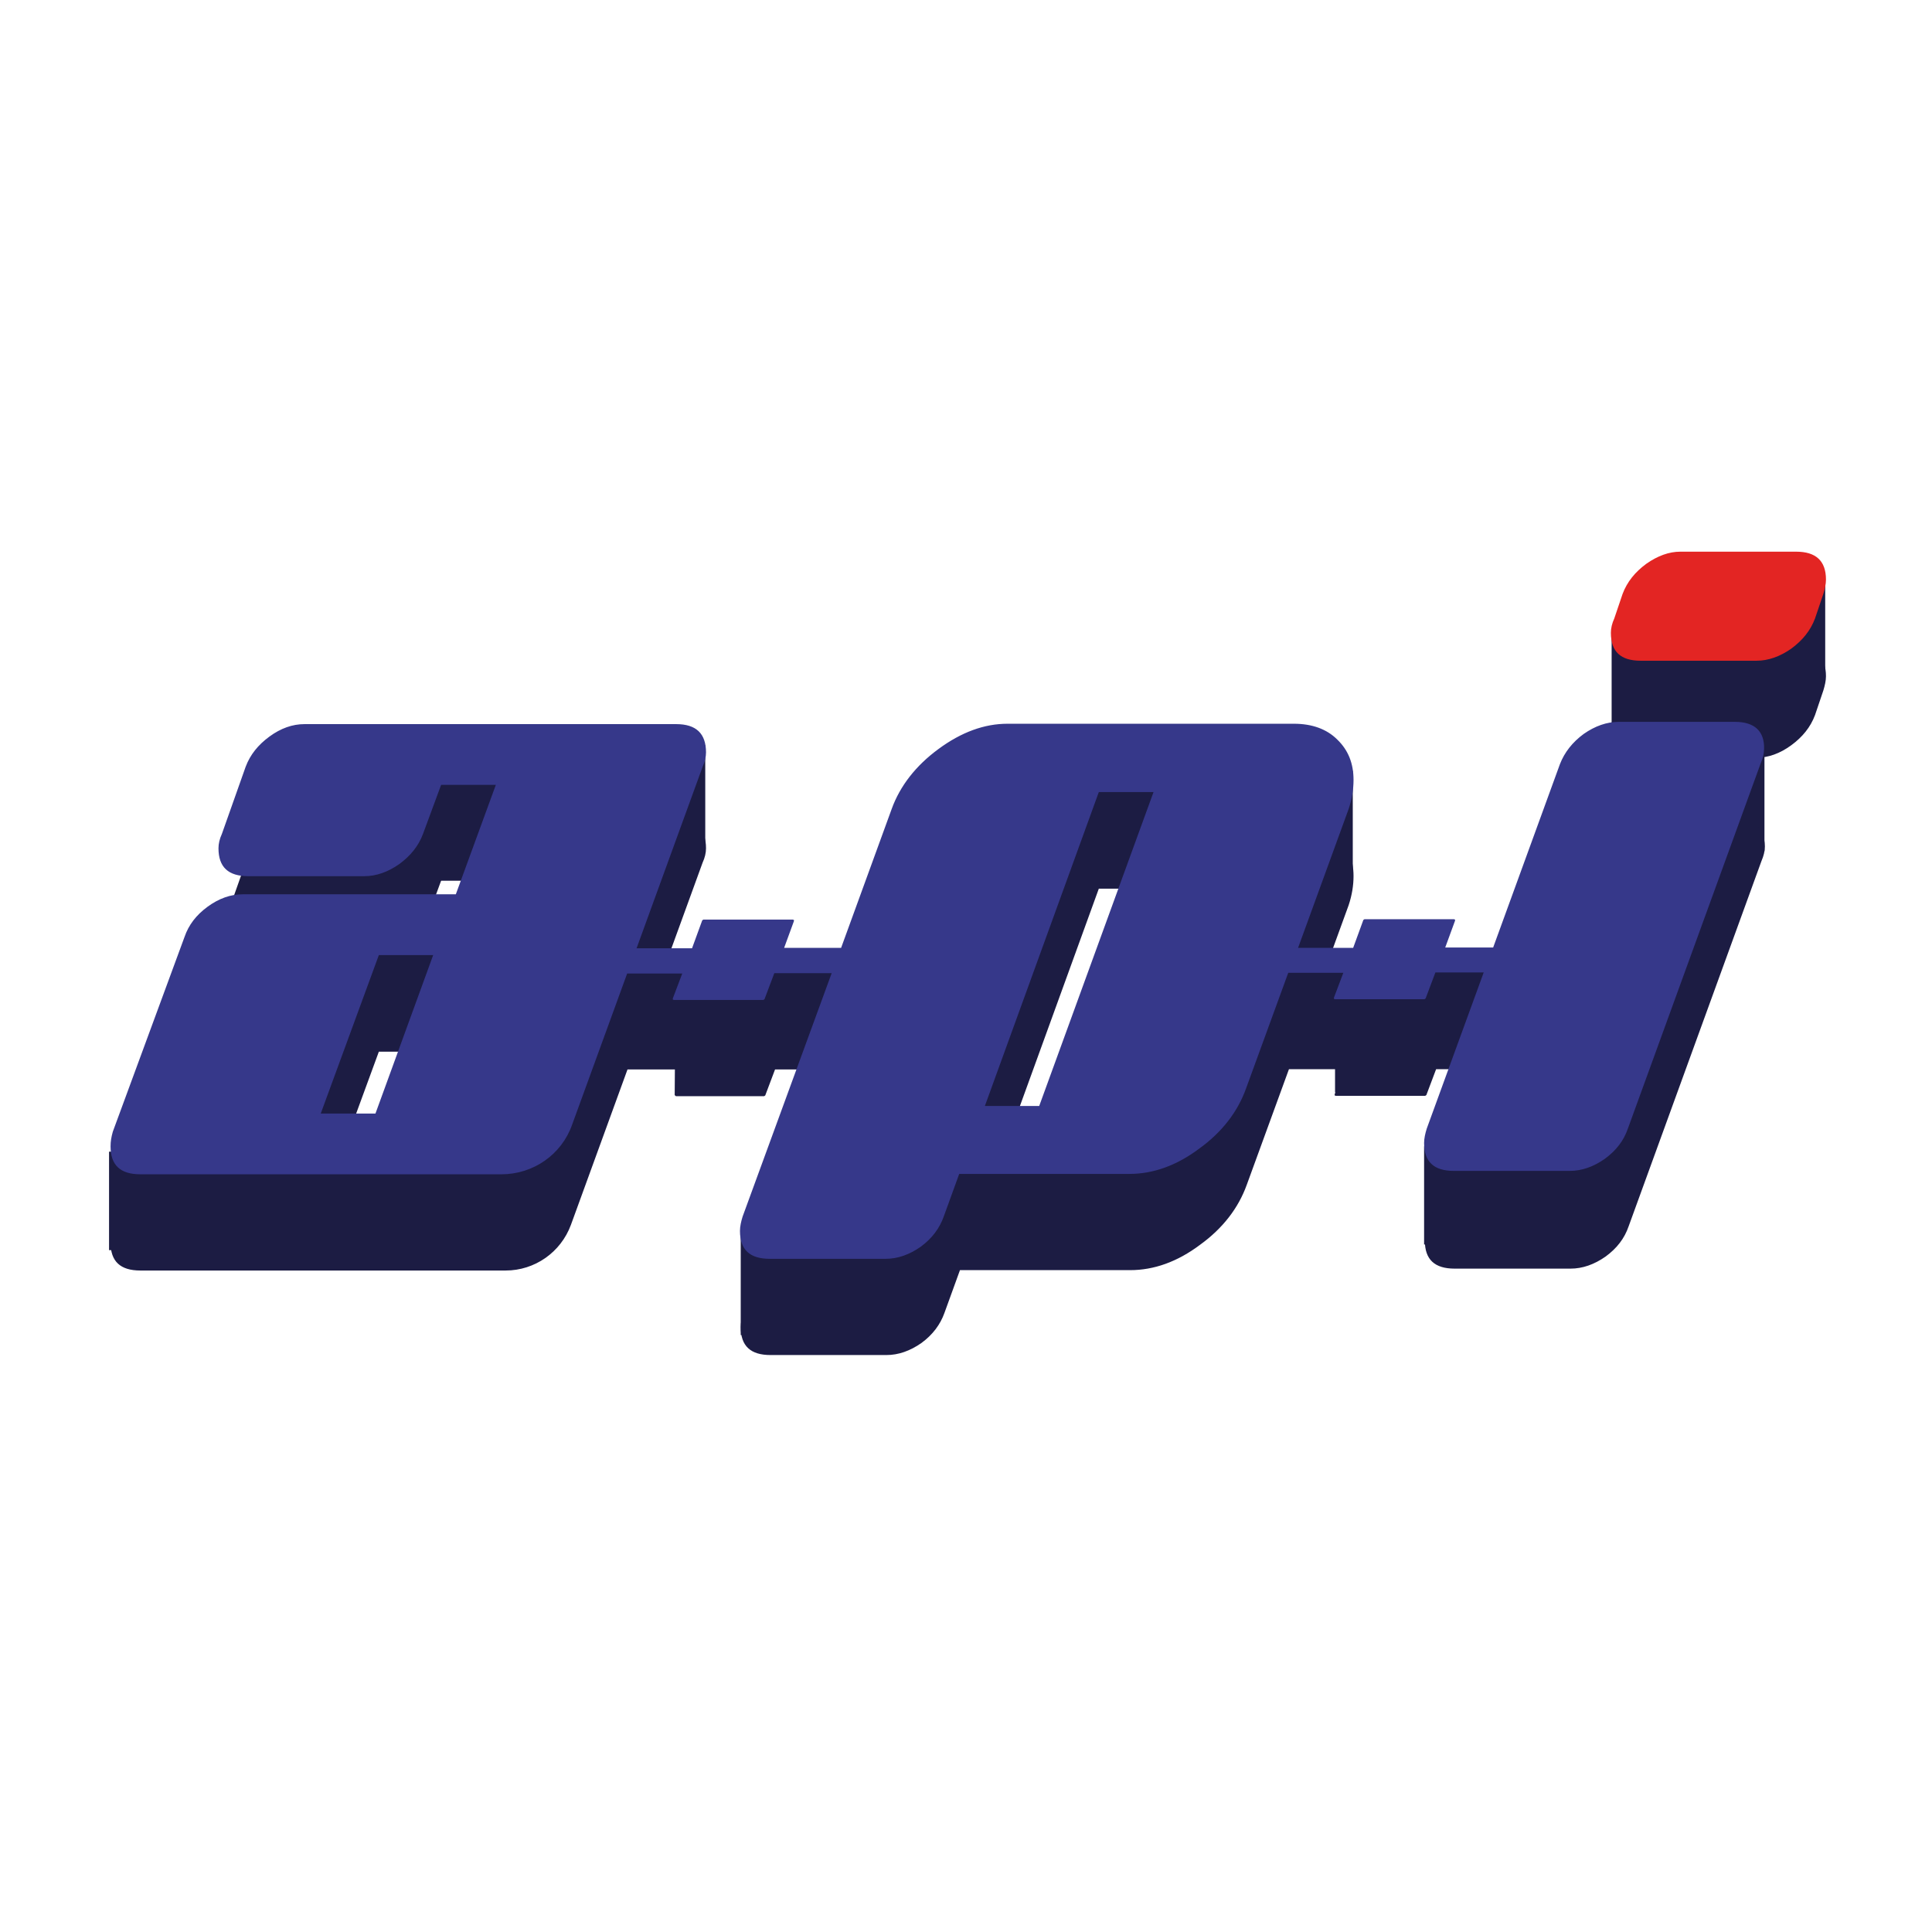 <?xml version="1.0" encoding="UTF-8"?>
<!-- Generator: Adobe Illustrator 28.2.0, SVG Export Plug-In . SVG Version: 6.00 Build 0)  -->
<svg xmlns="http://www.w3.org/2000/svg" xmlns:xlink="http://www.w3.org/1999/xlink" version="1.1" id="Calque_1" x="0px" y="0px" viewBox="0 0 512 512" style="enable-background:new 0 0 512 512;" xml:space="preserve">
<style type="text/css">
	.st0{fill:#1C1C43;}
	.st1{fill:#E32523;}
	.st2{fill:#36388A;}
</style>
<g>
	<polygon class="st0" points="146.8,305.2 28.9,305.2 28.9,331.3 146.8,331.3 146.8,305.2  "></polygon>
	<polygon class="st0" points="240.1,327.7 196.3,327.7 196.3,353.8 240.1,353.8 240.1,327.7  "></polygon>
	<polygon class="st0" points="202.4,263.5 179,263.5 178.8,290.2 202.4,289.5 202.4,263.5  "></polygon>
	<polygon class="st0" points="377.3,263.5 353.8,263.5 353.8,289.5 377.3,289.5 377.3,263.5  "></polygon>
	<polygon class="st0" points="428.4,303.8 377.4,303.8 377.4,329.8 428.4,329.8 428.4,303.8  "></polygon>
	<polygon class="st0" points="467.6,199.5 418.1,199.5 418.1,225.6 467.6,225.6 467.6,199.5  "></polygon>
	<polygon class="st0" points="476.6,169 427.1,169 427.1,195.1 476.6,195.1 476.6,169  "></polygon>
	<polygon class="st0" points="483.7,153.4 434.2,153.4 434.2,179.5 483.7,179.5 483.7,153.4  "></polygon>
	<polygon class="st0" points="167,243.8 56.1,243.8 56.1,269.8 167,269.8 167,243.8  "></polygon>
	<polygon class="st0" points="186.9,197.5 75.6,197.5 75.6,223.5 186.9,223.5 186.9,197.5  "></polygon>
	<polygon class="st0" points="358.5,204.3 247.2,204.3 247.2,230.3 358.5,230.3 358.5,204.3  "></polygon>
	<polygon class="st0" points="323.5,297.6 212.2,297.6 212.2,323.6 323.5,323.6 323.5,297.6  "></polygon>
	<g>
		<polygon class="st0" points="225.4,257.2 166.3,257.2 166.3,283.3 225.4,283.3 225.4,257.2   "></polygon>
		<polygon class="st0" points="400.2,257.2 341.2,257.2 341.2,283.3 400.2,283.3 400.2,257.2   "></polygon>
		<path class="st0" d="M476,171.8h-30.7c-3,0-6,1.1-9,3.3c-3,2.2-5.1,4.8-6.3,8l-2.2,6.5c-0.6,1.3-0.9,2.6-0.9,3.8    c0,5,2.6,7.4,7.9,7.4h30.7c3.1,0,6.2-1.1,9.2-3.3c3-2.2,5.1-4.8,6.3-8l2.2-6.5c0.4-1.3,0.7-2.6,0.7-3.8    C483.9,174.2,481.2,171.8,476,171.8L476,171.8z M459.8,216.9H429c-3.2,0-6.3,1.1-9.3,3.2c-3,2.2-5.1,4.9-6.3,8l-17.7,48.6H383    l2.6-7.1l0-0.3l-0.3-0.1h-23.7l-0.3,0.2l-2.7,7.3h-14.6l13.4-36.8c0.9-2.7,1.3-5.3,1.3-7.7c0-4.4-1.4-7.9-4.3-10.7    c-2.8-2.8-6.7-4.2-11.5-4.2h-75.9c-6.1,0-12.2,2.2-18.3,6.7c-6,4.4-10.2,9.8-12.4,15.9l-13.4,36.8h-15.1l2.6-7.1l0-0.3l-0.3-0.1    h-23.7l-0.3,0.2l-2.7,7.3h-14.7l17.5-48.1c0.6-1.3,0.9-2.6,0.9-3.8c0-5-2.6-7.5-7.9-7.5H80.7c-3.2,0-6.3,1.1-9.3,3.3    c-3,2.2-5.1,4.8-6.3,8l-6.3,17.8c-0.6,1.3-0.9,2.6-0.9,3.8c0,5,2.6,7.4,7.9,7.4h30.7c3.2,0,6.3-1.1,9.3-3.2c3-2.2,5.1-4.8,6.3-8    l4.8-13h14.5l-10.6,29.1H64.3c-3.2,0-6.3,1.1-9.3,3.3c-3,2.2-5,4.8-6.1,8l-19,51.6c-0.4,1.4-0.6,2.6-0.6,3.9c0,5,2.6,7.4,7.9,7.4    H134c7.7,0,14.6-4.8,17.3-12.1l15-41.2h14.6l-2,6.7l0,0.3l0.3,0.1h23.3l0.3-0.2l2.6-6.9h15.2l-23.6,64.5c-0.4,1.3-0.7,2.6-0.7,3.8    c0,5,2.6,7.4,7.9,7.4h30.7c3.2,0,6.3-1.1,9.3-3.2c3-2.2,5-4.9,6.1-8l4.1-11.3h45.1c6.3,0,12.5-2.2,18.5-6.7    c6.1-4.4,10.2-9.8,12.4-15.9l11.2-30.7h14.6l-2.5,6.7l0,0.3l0.3,0.1h23.7l0.3-0.2l2.6-6.9h12.8L378.3,325    c-0.4,1.3-0.7,2.6-0.7,3.8c0,5,2.6,7.4,7.9,7.4h30.7c3.2,0,6.3-1.1,9.3-3.2c3-2.2,5-4.8,6.1-8l35.2-96.8c0.6-1.4,0.9-2.6,0.9-3.9    C467.6,219.4,465,216.9,459.8,216.9L459.8,216.9z M99.5,320.7H85l15.4-42h14.4L99.5,320.7L99.5,320.7z M275.4,318.7H261l30.2-83.2    h14.5L275.4,318.7L275.4,318.7z"></path>
	</g>
	<path class="st1" d="M476,146.2h-30.7c-3,0-6,1.1-9,3.2c-3,2.2-5.1,4.8-6.3,8l-2.2,6.5c-0.6,1.3-0.9,2.6-0.9,3.8   c0,5,2.6,7.4,7.9,7.4h30.7c3.1,0,6.2-1.1,9.2-3.2c3-2.2,5.1-4.8,6.3-8l2.2-6.5c0.4-1.3,0.7-2.6,0.7-3.8   C483.9,148.6,481.2,146.2,476,146.2L476,146.2z"></path>
	<path class="st2" d="M459.8,191.3H429c-3.2,0-6.3,1.1-9.3,3.2c-3,2.2-5.1,4.9-6.3,8l-17.7,48.6H383l2.6-7.1l0-0.3l-0.3-0.1h-23.7   l-0.3,0.2l-2.7,7.4h-14.6l13.4-36.8c0.9-2.7,1.3-5.3,1.3-7.7c0-4.4-1.4-7.9-4.3-10.7c-2.8-2.8-6.7-4.2-11.5-4.2h-75.9   c-6.1,0-12.2,2.2-18.3,6.7c-6,4.4-10.2,9.8-12.4,15.9l-13.4,36.8h-15.1l2.6-7.1l0-0.3l-0.3-0.1h-23.7l-0.3,0.2l-2.7,7.4h-14.7   l17.5-48.1c0.6-1.3,0.9-2.6,0.9-3.8c0-5-2.6-7.5-7.9-7.5H80.7c-3.2,0-6.3,1.1-9.3,3.3c-3,2.2-5.1,4.8-6.3,8l-6.3,17.8   c-0.6,1.3-0.9,2.6-0.9,3.8c0,5,2.6,7.4,7.9,7.4h30.7c3.2,0,6.3-1.1,9.3-3.2c3-2.2,5.1-4.8,6.3-8l4.8-13h14.5l-10.6,29H64.3   c-3.2,0-6.3,1.1-9.3,3.3c-3,2.2-5,4.8-6.1,8l-19,51.6c-0.4,1.4-0.6,2.6-0.6,3.9c0,5,2.6,7.4,7.9,7.4h95.7c8.4,0,15.9-5.2,18.7-13.1   l14.6-40.1h14.6l-2.5,6.6l0,0.3l0.3,0.1h23.7l0.3-0.2l2.6-6.9h15.2l-23.6,64.5c-0.4,1.3-0.7,2.6-0.7,3.8c0,5,2.6,7.4,7.9,7.4h30.7   c3.2,0,6.3-1.1,9.3-3.2c3-2.2,5-4.9,6.1-8l4.1-11.3h45.1c6.3,0,12.5-2.2,18.5-6.7c6.1-4.4,10.2-9.8,12.4-15.9l11.2-30.7h14.6   l-2.5,6.6l0,0.3l0.3,0.1h23.7l0.3-0.2l2.6-6.9h12.8l-15.1,41.4c-0.4,1.3-0.7,2.6-0.7,3.8c0,5,2.6,7.4,7.9,7.4h30.7   c3.2,0,6.3-1.1,9.3-3.2c3-2.2,5-4.8,6.1-8l35.2-96.8c0.6-1.4,0.9-2.6,0.9-3.9C467.6,193.8,465,191.3,459.8,191.3L459.8,191.3z    M99.5,295.1H85l15.4-42h14.4L99.5,295.1L99.5,295.1z M275.4,293.1H261l30.2-83.2h14.5L275.4,293.1L275.4,293.1z"></path>
</g>
</svg>
